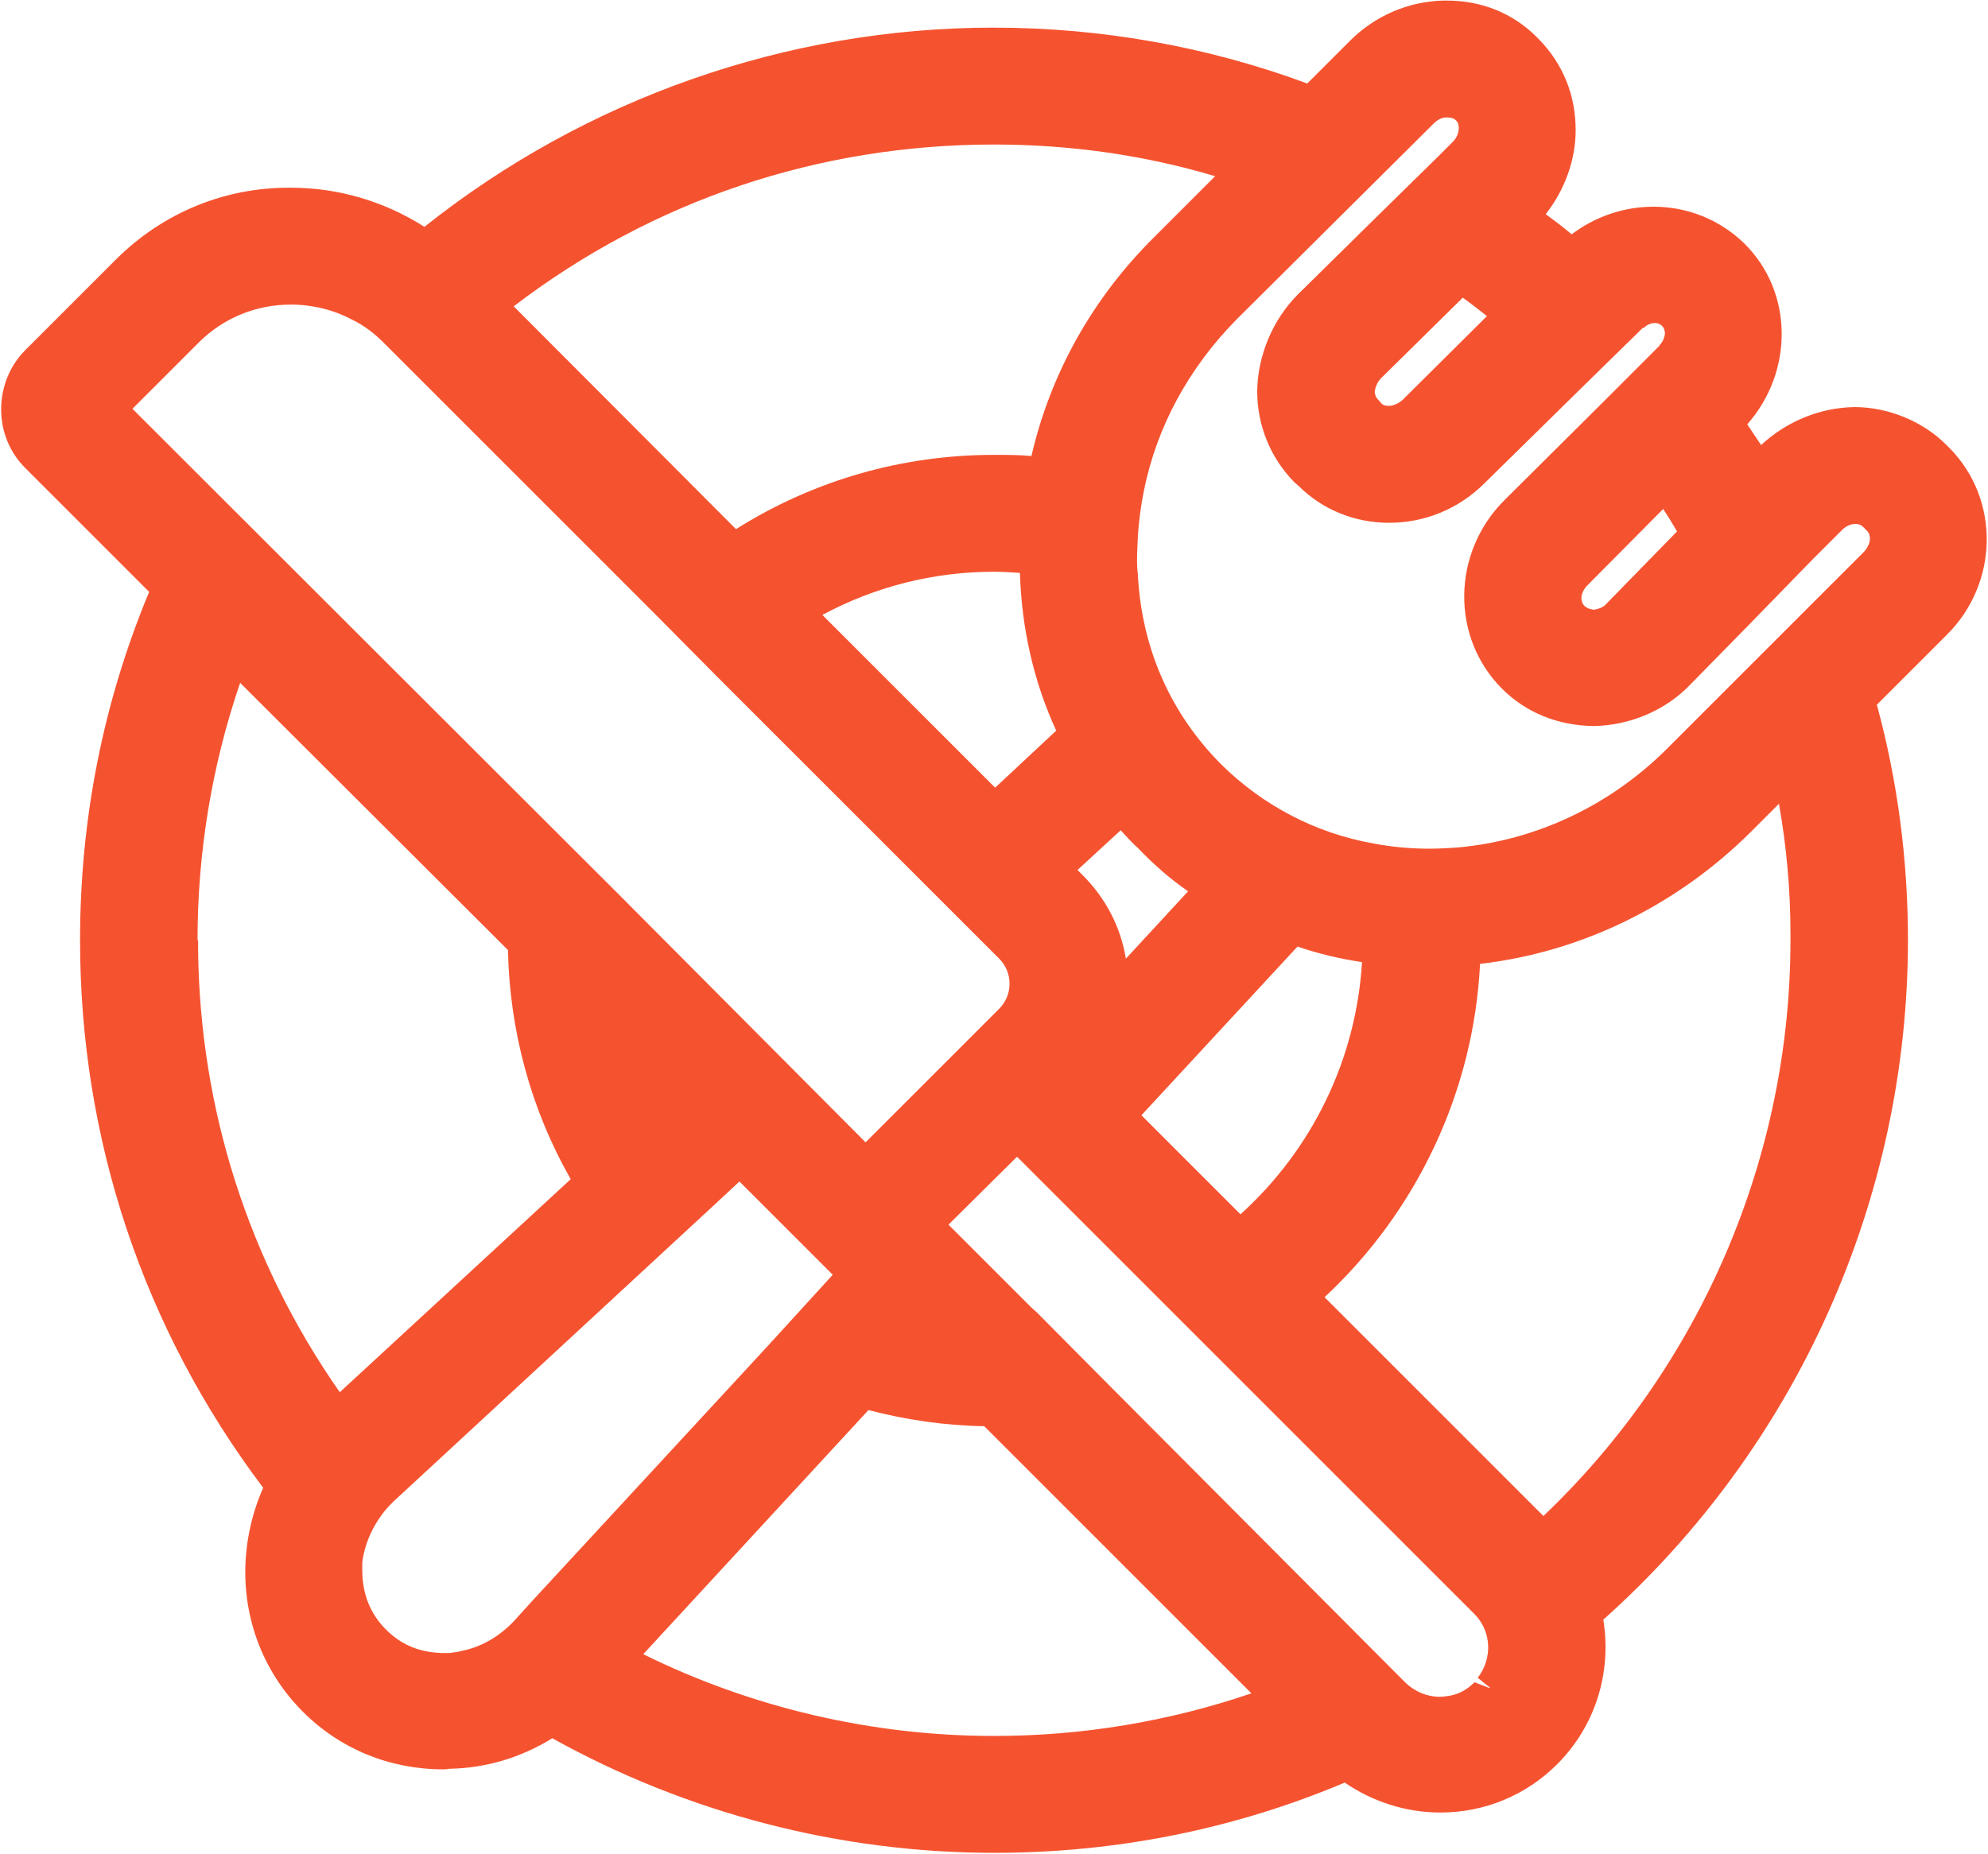 <?xml version="1.0" encoding="utf-8"?>
<!-- Generator: Adobe Illustrator 24.3.0, SVG Export Plug-In . SVG Version: 6.00 Build 0)  -->
<svg version="1.1" fill="#f55330" id="Layer_2" xmlns="http://www.w3.org/2000/svg" xmlns:xlink="http://www.w3.org/1999/xlink" x="0px" y="0px"
	 viewBox="0 0 345.2 322" style="enable-background:new 0 0 345.2 322;" xml:space="preserve">
<path d="M338.6,77.9l-0.7-0.7c-4-4-10-6.5-15.9-6.5c-6,0.1-11.8,2.5-16.2,6.6c-0.8-1.2-1.6-2.4-2.4-3.6c8.1-9.2,8-23-0.5-31.4
	c-4.2-4.1-9.8-6.4-15.8-6.4c-5.1,0-10.1,1.7-14.2,4.8c-1.5-1.3-3-2.4-4.5-3.5c3.3-4.2,5.2-9.4,5.2-14.6c0-6.1-2.2-11.5-6.4-15.8
	l-0.2-0.2l-0.2-0.2c-4.1-4.1-9.5-6.3-15.6-6.3c-0.2,0-0.5,0-0.7,0c-6,0.2-11.7,2.6-16.1,7l-7.4,7.4c-17.3-6.4-35.7-9.7-54.5-9.7
	c-35.8,0-70.8,12.3-98.8,34.6c-6.9-4.4-14.9-6.8-23.2-6.8C39,32.5,28.2,37,20.1,45.1L4.4,60.8c-2.7,2.7-4.2,6.4-4.2,10.3
	c0,3.9,1.5,7.5,4.2,10.2l21.5,21.5c-8,19.2-12,39.5-12,60.5c0,34.6,11,67.5,31.8,95.1c-1.9,4.3-3,9.1-3.1,13.9
	c-0.2,9.5,3.4,18.4,10,25c6.5,6.5,15.1,10,24.4,10c0.2,0,0.6,0,1-0.1c6.3-0.1,12.4-1.9,17.9-5.3c23.4,13,49.9,19.9,76.7,19.9
	c21.2,0,41.7-4.1,60.9-12.2c4.8,3.3,10.6,5.2,16.6,5.2c7.7,0,14.9-3,20.3-8.4c6.6-6.6,9.5-15.9,8-25.1c33.6-30,52.9-73,52.9-118.1
	c0-13.8-1.8-27.6-5.4-40.8l12.1-12.1C347.1,101.3,347.3,86.8,338.6,77.9z M192.9,240.9l-12.9-13l-0.9-0.8l-8.1-8.1l-6.3-6.3
	l11.9-11.8l79.4,79.4c3,3,3.2,7.7,0.6,11.1l2.1,1.7v0.1l-2.6-1c0.1-0.2,0.1-0.2,0.1-0.2c-0.1,0.1-0.1,0.2-0.3,0.3
	c-1.1,1.1-2.5,1.9-4.1,2.2c-0.6,0.1-1.2,0.2-1.8,0.2c-2.2,0-4.3-0.9-5.9-2.4L192.9,240.9z M89.2,281.6c-2.5,2.6-5.5,4.4-8.9,5.1
	c-0.7,0.2-1.5,0.3-2.3,0.4h-0.7c-4.2,0-7.5-1.3-10.3-4.1c-2.7-2.7-4.1-6.2-4.1-10.3c0-0.1,0-0.3,0-0.5c0-0.3,0-0.5,0-0.8
	c0.5-4,2.5-7.8,5.4-10.6l1.3-1.2l54.5-50.4l4.3-4l16.2,16.2L133.1,234L92,278.5L89.2,281.6z M66.6,59.5l47.2,47.2l10.5,10.6
	l49.2,49.2c2.4,2.4,2.4,6.3,0,8.7l-23.2,23.2L108,155.9L23,71l11.5-11.5c4.3-4.3,10-6.6,16-6.6c3.7,0,7.4,0.9,10.6,2.6
	C63.2,56.5,65,57.9,66.6,59.5z M241.1,70.5c-0.4,0-0.9-0.1-1.2-0.4l-0.6-0.7l-0.1-0.1c-0.3-0.3-0.4-0.7-0.5-1.2
	c0.1-0.9,0.5-1.8,1.1-2.4l14.2-14c1.4,1,2.8,2.1,4.2,3.2l-14.7,14.6C242.8,70.1,241.9,70.5,241.1,70.5z M251.3,20.4
	c0.9,0,1.3,0.3,1.4,0.4l0.2,0.2c0.4,0.4,0.4,1,0.4,1.3c0,0.8-0.4,1.7-1,2.3l-2.5,2.5l-11,10.8l-13.4,13.2c-4.4,4.4-7,10.6-7.1,16.8
	c0,6,2.3,11.6,6.4,15.8l0.1,0.1l0.7,0.6c4.1,4.1,9.7,6.4,15.7,6.4c6.2,0,12.1-2.4,16.6-6.9l17.5-17.2l9.7-9.5
	c0.1-0.1,0.2-0.2,0.2-0.2c0,0,0,0,0,0l0.3-0.1l0.2-0.2c0.5-0.4,1.1-0.6,1.7-0.6c0.3,0,0.8,0.1,1.2,0.5c0.1,0.1,0.5,0.5,0.5,1.4
	c-0.1,0.6-0.3,1.2-0.7,1.7l-0.2,0.2l-0.1,0.2c0,0-0.1,0.1-0.1,0.1l-9.8,9.8l-17,16.9c-9.1,9.1-9.3,23.8-0.4,32.7
	c4.2,4.2,9.7,6.4,15.9,6.5c6.3-0.1,12.5-2.7,16.8-7.2l10.2-10.4l11.1-11.4l5-5c0.7-0.7,1.5-1.1,2.4-1.1c0.6,0,1,0.2,1.3,0.5l0.7,0.7
	c0.4,0.4,0.5,1,0.5,1.3c0,0.8-0.4,1.6-1,2.3l-34.2,34.2c-9.9,9.9-22.8,16-36.5,17.2c-1.6,0.1-3.2,0.2-4.8,0.2
	c-3.3,0-6.5-0.3-9.7-0.9c-10.1-1.8-19.2-6.6-26.4-13.7c-8.8-8.8-13.8-20.1-14.5-32.7l0-0.2c-0.2-1.4-0.2-2.9-0.1-4.9
	c0.1-3,0.4-6.1,1.1-9.6c2.2-11.2,7.8-21.5,16.2-30L249,21.4c0.6-0.6,1.4-1,2.1-1H251.3z M278.9,104.9c-0.5,0.6-1.4,0.9-2.2,1
	c-0.5-0.1-1.1-0.2-1.6-0.7c-0.4-0.4-0.5-1-0.5-1.3c0-0.8,0.4-1.6,1.1-2.3l13.1-13.2c0.8,1.2,1.6,2.5,2.4,3.9L278.9,104.9z
	 M206.3,154.8l-10.8,11.7C194.6,161,192,156,188,152l-0.9-0.9l7.5-6.9c0.9,1,1.9,2.1,3,3.1C200.3,150.1,203.1,152.6,206.3,154.8z
	 M172.6,99.3c1.5,0,3,0.1,4.5,0.2c0.3,9.7,2.4,18.9,6.3,27.4l-10.6,9.9l-30-30C151.9,101.9,162.1,99.3,172.6,99.3z M215.4,210.9
	l-17.2-17.2l27.1-29.3c3.5,1.2,7.2,2.1,11.2,2.7C235.5,183.9,227.9,199.6,215.4,210.9z M200.4,41.2c-10.7,10.6-18,23.7-21.3,38
	c-2.2-0.2-4.3-0.2-6.5-0.2c-15.9,0-31.3,4.4-44.8,12.9L89.2,53.2c24.1-18.4,52.9-28.1,83.4-28.1c13.1,0,26,1.8,38.4,5.5L200.4,41.2z
	 M34.3,163.3c0-15.3,2.5-30.4,7.4-44.7L88.2,165c0.3,14.1,4,27.7,10.9,39.8l-40.1,37c-15.8-22.6-24.3-49.1-24.6-76.8V163.3z
	 M150.8,244.9c6.5,1.7,13.3,2.7,20.1,2.8l46.4,46.4c-14.4,4.9-29.4,7.4-44.7,7.4c-21.1,0-42.1-4.9-60.9-14.2L150.8,244.9z
	 M257,167.4c17.5-2,34.1-10.1,46.9-22.8l5-5c1.3,7.3,2,14.9,2,22.5l0,0v1.2c0,37.7-15.6,74-42.9,100l-38-38
	C246.1,210.3,255.9,189.5,257,167.4z"/>
</svg>
